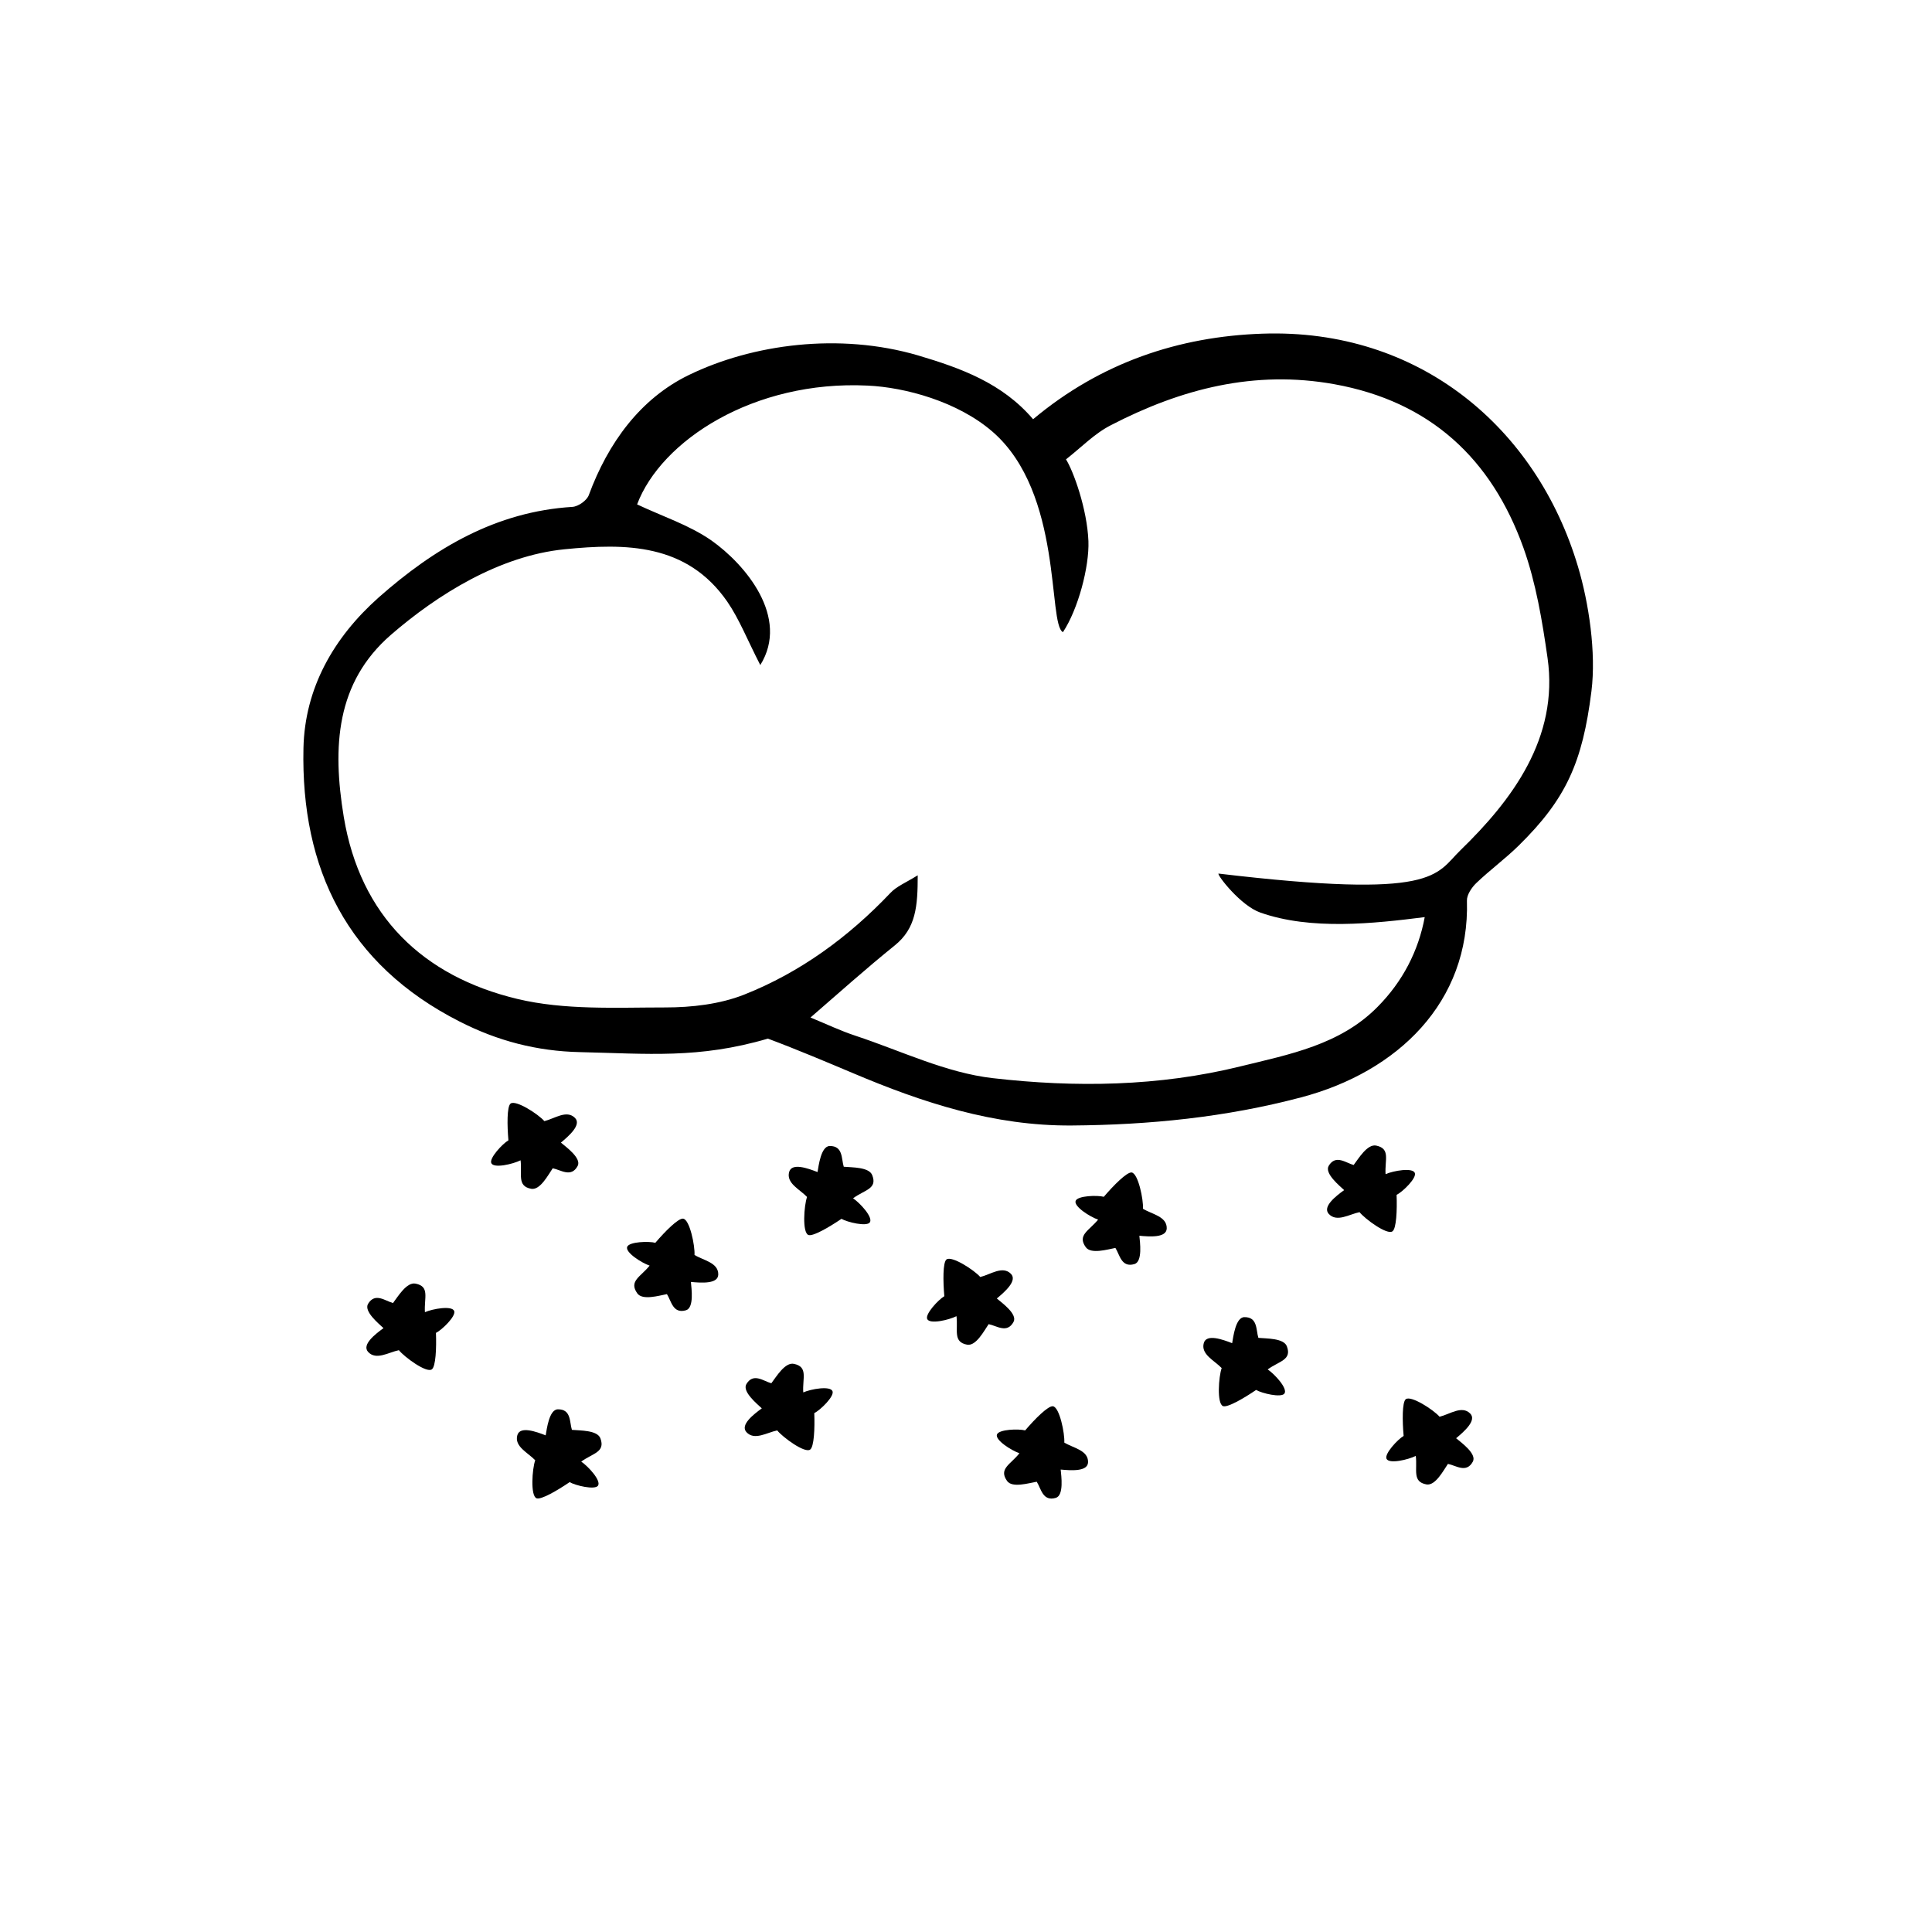 <?xml version="1.0" encoding="UTF-8"?>
<!-- Uploaded to: ICON Repo, www.svgrepo.com, Generator: ICON Repo Mixer Tools -->
<svg fill="#000000" width="800px" height="800px" version="1.1" viewBox="144 144 512 512" xmlns="http://www.w3.org/2000/svg">
 <g>
  <path d="m417.78 255.1c17.984-15.062 38.691-21.914 60.711-22.672 41.664-1.461 72.75 24.988 83.684 61.715 2.922 9.773 4.836 22.824 3.578 33-2.367 18.941-6.75 28.617-19.246 40.91-3.578 3.527-7.656 6.5-11.285 9.977-1.211 1.16-2.519 3.125-2.469 4.637 0.805 26.902-18.34 45.395-43.934 52.145-20 5.289-40.203 7.305-60.809 7.457-20.605 0.152-39.5-6.047-58.039-13.906-6.699-2.82-14.66-6.195-22.469-9.117-18.34 5.391-31.891 3.981-49.828 3.578-11.438-0.25-21.816-2.973-31.891-8.113-29.727-15.113-42.066-40.406-41.363-72.449 0.352-15.871 7.961-29.27 19.902-39.902 14.762-13.047 31.086-22.773 51.387-24.031 1.562-0.102 3.828-1.715 4.332-3.125 5.09-13.805 13.652-25.594 26.551-31.84 16.828-8.16 39.801-11.285 60.66-5.188 11.383 3.375 22.367 7.356 30.527 16.926zm8.719 10.633c1.965 3.125 5.594 13.098 5.945 21.664 0.25 6.801-2.719 18.035-6.75 24.133-4.082-2.117 0.102-36.828-18.641-53.102-9.219-8.012-23.176-11.789-33.152-12.242-30.18-1.461-54.715 14.609-61.062 31.488 6.602 3.125 13.754 5.441 19.648 9.523 9.07 6.398 20.859 20.402 13 33.051-3.426-6.648-5.543-12.141-8.766-16.828-10.73-15.469-26.953-15.469-43.125-13.855-17.18 1.715-33.605 11.941-45.996 22.672-14.559 12.645-15.566 29.625-12.496 48.266 4.383 26.301 21.008 42.219 45.949 48.215 12.594 3.023 26.199 2.266 39.297 2.266 6.953 0 14.41-0.855 20.809-3.375 14.914-5.894 27.762-15.316 38.844-27.004 1.613-1.715 4.031-2.672 7.203-4.637 0 8.211-0.453 14.055-6.098 18.59-7.559 6.098-14.812 12.594-22.32 19.094 4.18 1.715 7.961 3.527 11.941 4.836 12.043 3.981 23.98 9.824 36.375 11.234 21.816 2.519 44.031 2.215 65.645-3.125 12.949-3.176 26.398-5.691 36.324-15.77 6.648-6.699 10.832-14.812 12.496-23.781-13.551 1.715-30.18 3.527-43.578-1.211-5.188-1.812-11.387-9.824-11.082-10.328 58.141 6.902 57.434 0.301 64.137-6.195 13.602-13.199 26.098-29.727 23.074-50.934-1.41-9.875-3.074-19.902-6.398-29.223-8.465-23.578-24.688-38.742-50.078-43.328-21.16-3.828-40.605 1.211-59.199 10.832-4.391 2.223-7.867 5.898-11.945 9.074z"/>
  <path d="m281.96 451.49c-2.016 1.008-7.106 2.215-7.758 0.754-0.605-1.309 2.973-5.141 4.535-6.047-0.352-3.981-0.402-8.918 0.555-9.723 1.359-1.109 7.406 2.82 8.969 4.637 2.719-0.656 5.894-3.074 8.113-0.855 1.812 1.812-1.613 4.785-3.727 6.551 1.309 1.109 5.543 4.133 4.434 6.195-1.715 3.176-4.484 1.008-6.602 0.605-1.211 1.762-3.324 5.844-5.691 5.441-3.836-0.707-2.375-3.832-2.828-7.559z"/>
  <path d="m316.16 479.4c-2.117-0.707-6.551-3.527-5.945-4.988 0.555-1.359 5.742-1.512 7.457-1.059 2.621-3.074 6.098-6.551 7.356-6.398 1.762 0.203 3.176 7.254 3.023 9.621 2.367 1.461 6.348 2.016 6.297 5.188-0.051 2.57-4.535 2.215-7.254 1.965 0.152 1.664 0.906 6.852-1.309 7.508-3.477 1.008-3.879-2.469-5.039-4.281-2.117 0.402-6.5 1.715-7.859-0.203-2.316-3.269 0.906-4.379 3.273-7.352z"/>
  <path d="m256.61 491.74c2.066-0.906 7.203-1.812 7.758-0.301 0.504 1.359-3.223 4.988-4.836 5.793 0.152 4.031-0.051 8.969-1.109 9.672-1.41 1.008-7.203-3.223-8.715-5.09-2.719 0.555-6.047 2.769-8.16 0.453-1.715-1.914 1.863-4.684 4.082-6.297-1.211-1.16-5.289-4.434-4.082-6.449 1.863-3.074 4.535-0.754 6.602-0.203 1.309-1.715 3.629-5.644 5.996-5.141 3.824 0.762 2.215 3.785 2.465 7.562z"/>
  <path d="m370.07 461.56c1.863 1.258 5.391 5.09 4.434 6.398-0.855 1.16-5.945-0.051-7.508-0.957-3.324 2.266-7.609 4.734-8.766 4.281-1.664-0.656-1.16-7.809-0.352-10.078-1.914-2.016-5.594-3.629-4.734-6.648 0.707-2.469 4.938-0.957 7.508 0.051 0.301-1.664 0.906-6.852 3.223-6.902 3.578-0.051 3.074 3.375 3.727 5.492 2.168 0.203 6.75 0.051 7.559 2.266 1.41 3.629-2.016 3.832-5.09 6.098z"/>
  <path d="m397.48 492.8c-2.016 1.008-7.106 2.215-7.758 0.754-0.605-1.309 2.973-5.141 4.535-6.047-0.352-3.981-0.402-8.918 0.555-9.723 1.359-1.109 7.406 2.82 8.969 4.637 2.719-0.656 5.894-3.074 8.113-0.855 1.812 1.812-1.613 4.785-3.727 6.551 1.309 1.109 5.543 4.133 4.434 6.195-1.715 3.176-4.484 1.008-6.602 0.605-1.211 1.762-3.324 5.844-5.691 5.441-3.836-0.707-2.375-3.832-2.828-7.559z"/>
  <path d="m435.01 467.21c-2.117-0.707-6.551-3.527-5.945-4.988 0.555-1.359 5.742-1.512 7.457-1.059 2.621-3.074 6.098-6.551 7.356-6.449 1.762 0.203 3.176 7.254 3.023 9.621 2.367 1.461 6.348 2.016 6.297 5.188-0.051 2.57-4.535 2.215-7.254 1.965 0.152 1.664 0.906 6.852-1.309 7.508-3.477 1.008-3.879-2.469-5.039-4.281-2.117 0.402-6.5 1.715-7.859-0.203-2.316-3.219 0.906-4.379 3.273-7.301z"/>
  <path d="m511.19 455.16c2.066-0.906 7.203-1.812 7.758-0.301 0.504 1.359-3.223 4.988-4.836 5.793 0.152 4.031-0.051 8.969-1.109 9.672-1.41 1.008-7.203-3.223-8.715-5.09-2.719 0.555-6.047 2.769-8.16 0.453-1.715-1.914 1.863-4.684 4.082-6.297-1.211-1.16-5.289-4.434-4.082-6.449 1.863-3.074 4.535-0.754 6.602-0.203 1.309-1.715 3.629-5.644 5.996-5.141 3.828 0.812 2.215 3.836 2.465 7.562z"/>
  <path d="m479.95 506.91c1.863 1.258 5.391 5.09 4.434 6.398-0.855 1.16-5.945-0.051-7.508-0.957-3.324 2.266-7.609 4.734-8.766 4.281-1.664-0.656-1.16-7.809-0.352-10.078-1.914-2.016-5.594-3.629-4.734-6.648 0.707-2.469 4.938-0.957 7.508 0.051 0.301-1.664 0.906-6.852 3.223-6.902 3.578-0.051 3.074 3.375 3.727 5.492 2.168 0.203 6.75 0.051 7.559 2.266 1.359 3.629-2.066 3.883-5.09 6.098z"/>
  <path d="m519.2 529.83c-2.016 1.008-7.106 2.215-7.758 0.754-0.605-1.309 2.973-5.141 4.535-6.047-0.352-3.981-0.402-8.918 0.555-9.723 1.359-1.109 7.406 2.82 8.969 4.637 2.719-0.656 5.894-3.074 8.113-0.855 1.812 1.812-1.613 4.785-3.727 6.551 1.309 1.109 5.543 4.133 4.434 6.195-1.715 3.176-4.484 1.008-6.602 0.605-1.211 1.762-3.324 5.844-5.691 5.441-3.836-0.707-2.375-3.832-2.828-7.559z"/>
  <path d="m414.16 529.12c-2.117-0.707-6.551-3.527-5.945-4.988 0.555-1.359 5.742-1.512 7.457-1.059 2.621-3.074 6.098-6.551 7.356-6.398 1.762 0.203 3.176 7.254 3.023 9.621 2.367 1.461 6.348 2.016 6.297 5.188-0.051 2.57-4.535 2.215-7.254 1.965 0.152 1.664 0.906 6.852-1.309 7.508-3.477 1.008-3.879-2.469-5.039-4.281-2.117 0.352-6.5 1.715-7.859-0.203-2.32-3.269 0.957-4.379 3.273-7.352z"/>
  <path d="m356.87 513c2.066-0.906 7.203-1.812 7.758-0.301 0.504 1.359-3.223 4.988-4.836 5.793 0.152 4.031-0.051 8.969-1.109 9.672-1.41 1.008-7.203-3.223-8.715-5.09-2.719 0.555-6.047 2.769-8.16 0.453-1.715-1.914 1.863-4.684 4.082-6.297-1.211-1.16-5.289-4.434-4.082-6.449 1.863-3.074 4.535-0.754 6.602-0.203 1.309-1.715 3.629-5.644 5.996-5.141 3.828 0.809 2.215 3.832 2.465 7.562z"/>
  <path d="m298.03 531.34c1.863 1.258 5.391 5.09 4.434 6.398-0.855 1.16-5.945-0.051-7.508-0.957-3.324 2.266-7.609 4.734-8.766 4.281-1.664-0.656-1.16-7.809-0.352-10.078-1.914-2.016-5.594-3.629-4.734-6.648 0.707-2.469 4.938-0.957 7.508 0.051 0.301-1.664 0.906-6.852 3.223-6.902 3.578-0.051 3.074 3.375 3.727 5.441 2.168 0.203 6.75 0.051 7.559 2.266 1.359 3.68-2.066 3.934-5.09 6.148z"/>
 </g>
</svg>